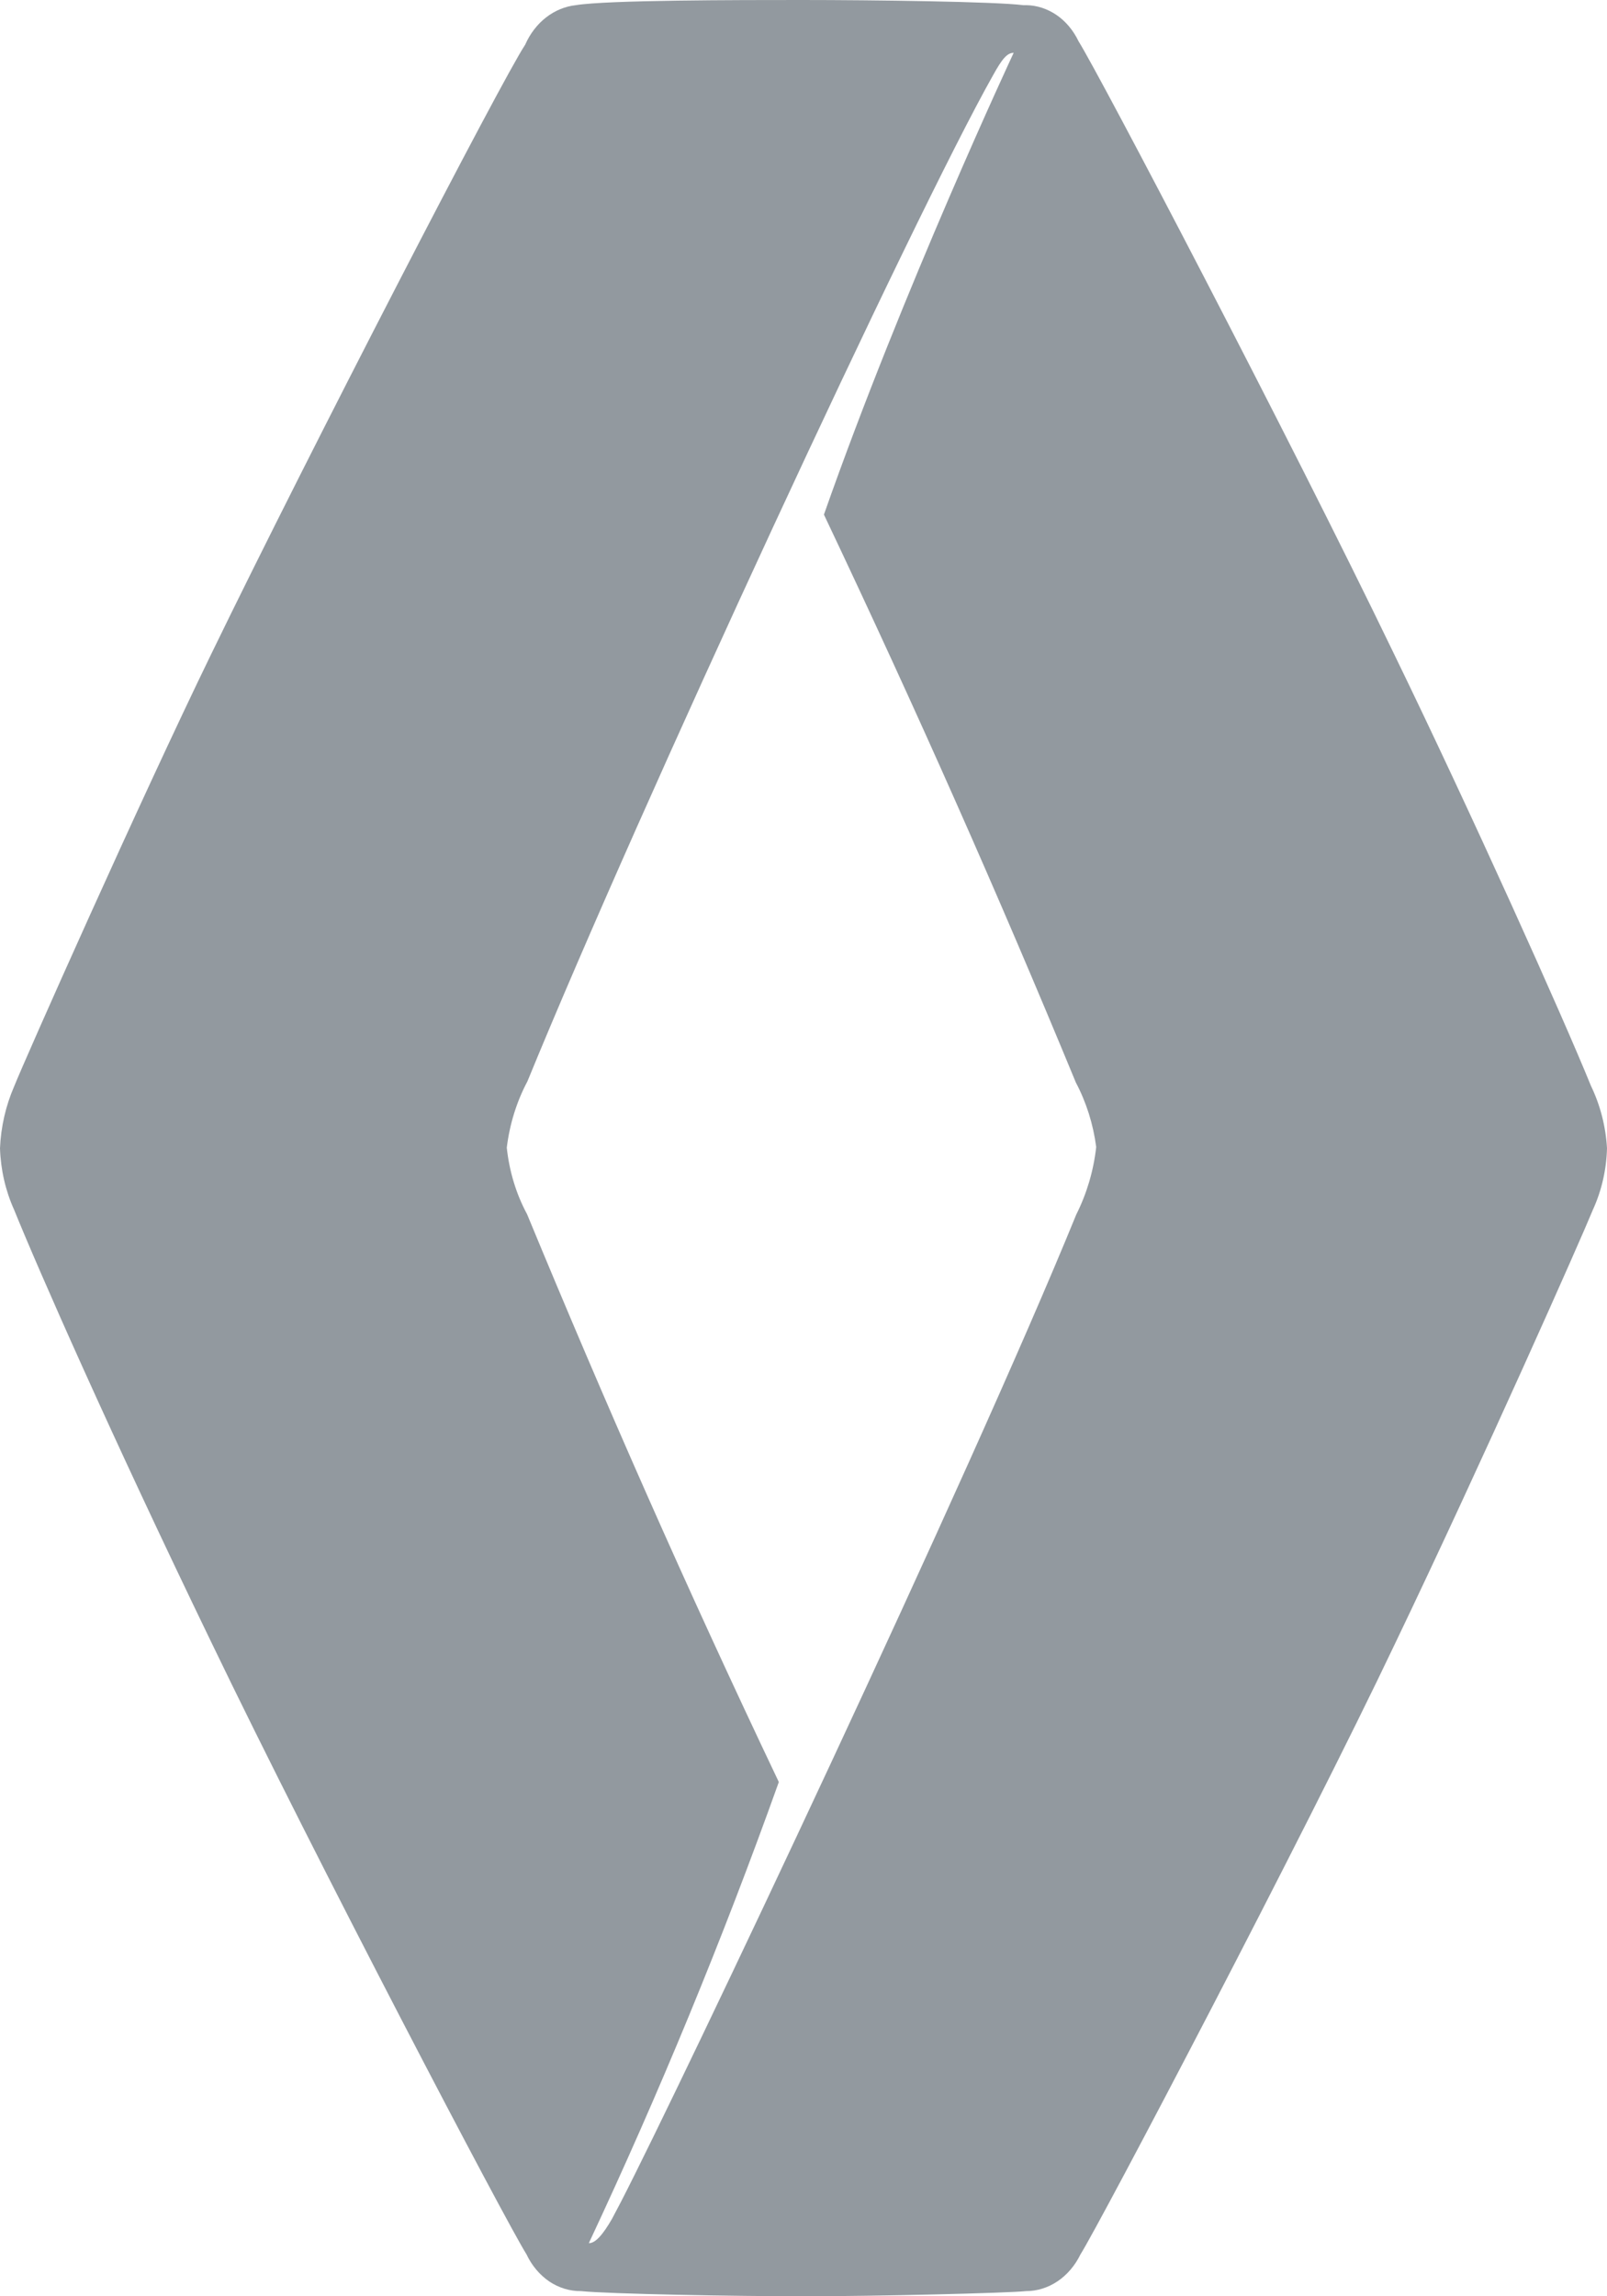 <svg width="14" height="20" viewBox="0 0 14 20" fill="none" xmlns="http://www.w3.org/2000/svg">
<path d="M13.86 9.457C13.614 8.851 12.816 7.076 12.141 5.688C11.223 3.786 9.582 0.656 9.396 0.359C9.351 0.265 9.285 0.186 9.205 0.131C9.124 0.076 9.033 0.046 8.939 0.045H8.914C8.669 0.014 7.615 0 6.982 0C6.441 0 5.29 1.0281e-06 5.017 0.045C4.924 0.055 4.834 0.092 4.757 0.152C4.68 0.212 4.617 0.294 4.575 0.39C4.376 0.687 2.711 3.904 1.842 5.693C1.213 6.986 0.219 9.222 0.123 9.463C0.05 9.631 0.008 9.814 0 10.001C0.006 10.188 0.048 10.371 0.123 10.537C0.332 11.053 0.96 12.483 1.842 14.306C2.758 16.208 4.41 19.355 4.587 19.635C4.633 19.733 4.702 19.814 4.785 19.871C4.869 19.927 4.964 19.956 5.061 19.955C5.307 19.98 6.412 20 6.999 20C7.635 20 8.782 19.972 8.939 19.955C9.036 19.955 9.131 19.925 9.214 19.869C9.297 19.813 9.366 19.732 9.413 19.635C9.58 19.372 11.358 15.989 12.158 14.306C12.924 12.708 13.774 10.79 13.877 10.537C13.953 10.371 13.995 10.188 14 10.001C13.989 9.81 13.941 9.625 13.86 9.457ZM9.376 10.579C8.445 12.862 5.938 18.152 5.412 19.173L5.331 19.327C5.253 19.462 5.186 19.54 5.13 19.537C5.742 18.232 6.295 16.892 6.785 15.521C5.967 13.802 5.268 12.211 4.592 10.576C4.497 10.4 4.437 10.202 4.415 9.996C4.44 9.791 4.501 9.595 4.595 9.418C5.577 7.02 7.959 1.882 8.651 0.656C8.73 0.513 8.774 0.46 8.831 0.46C8.831 0.46 7.866 2.521 7.178 4.482C7.993 6.201 8.698 7.794 9.373 9.429C9.464 9.601 9.524 9.792 9.55 9.99C9.527 10.198 9.467 10.398 9.376 10.579Z" fill="#92999F"/>
</svg>
